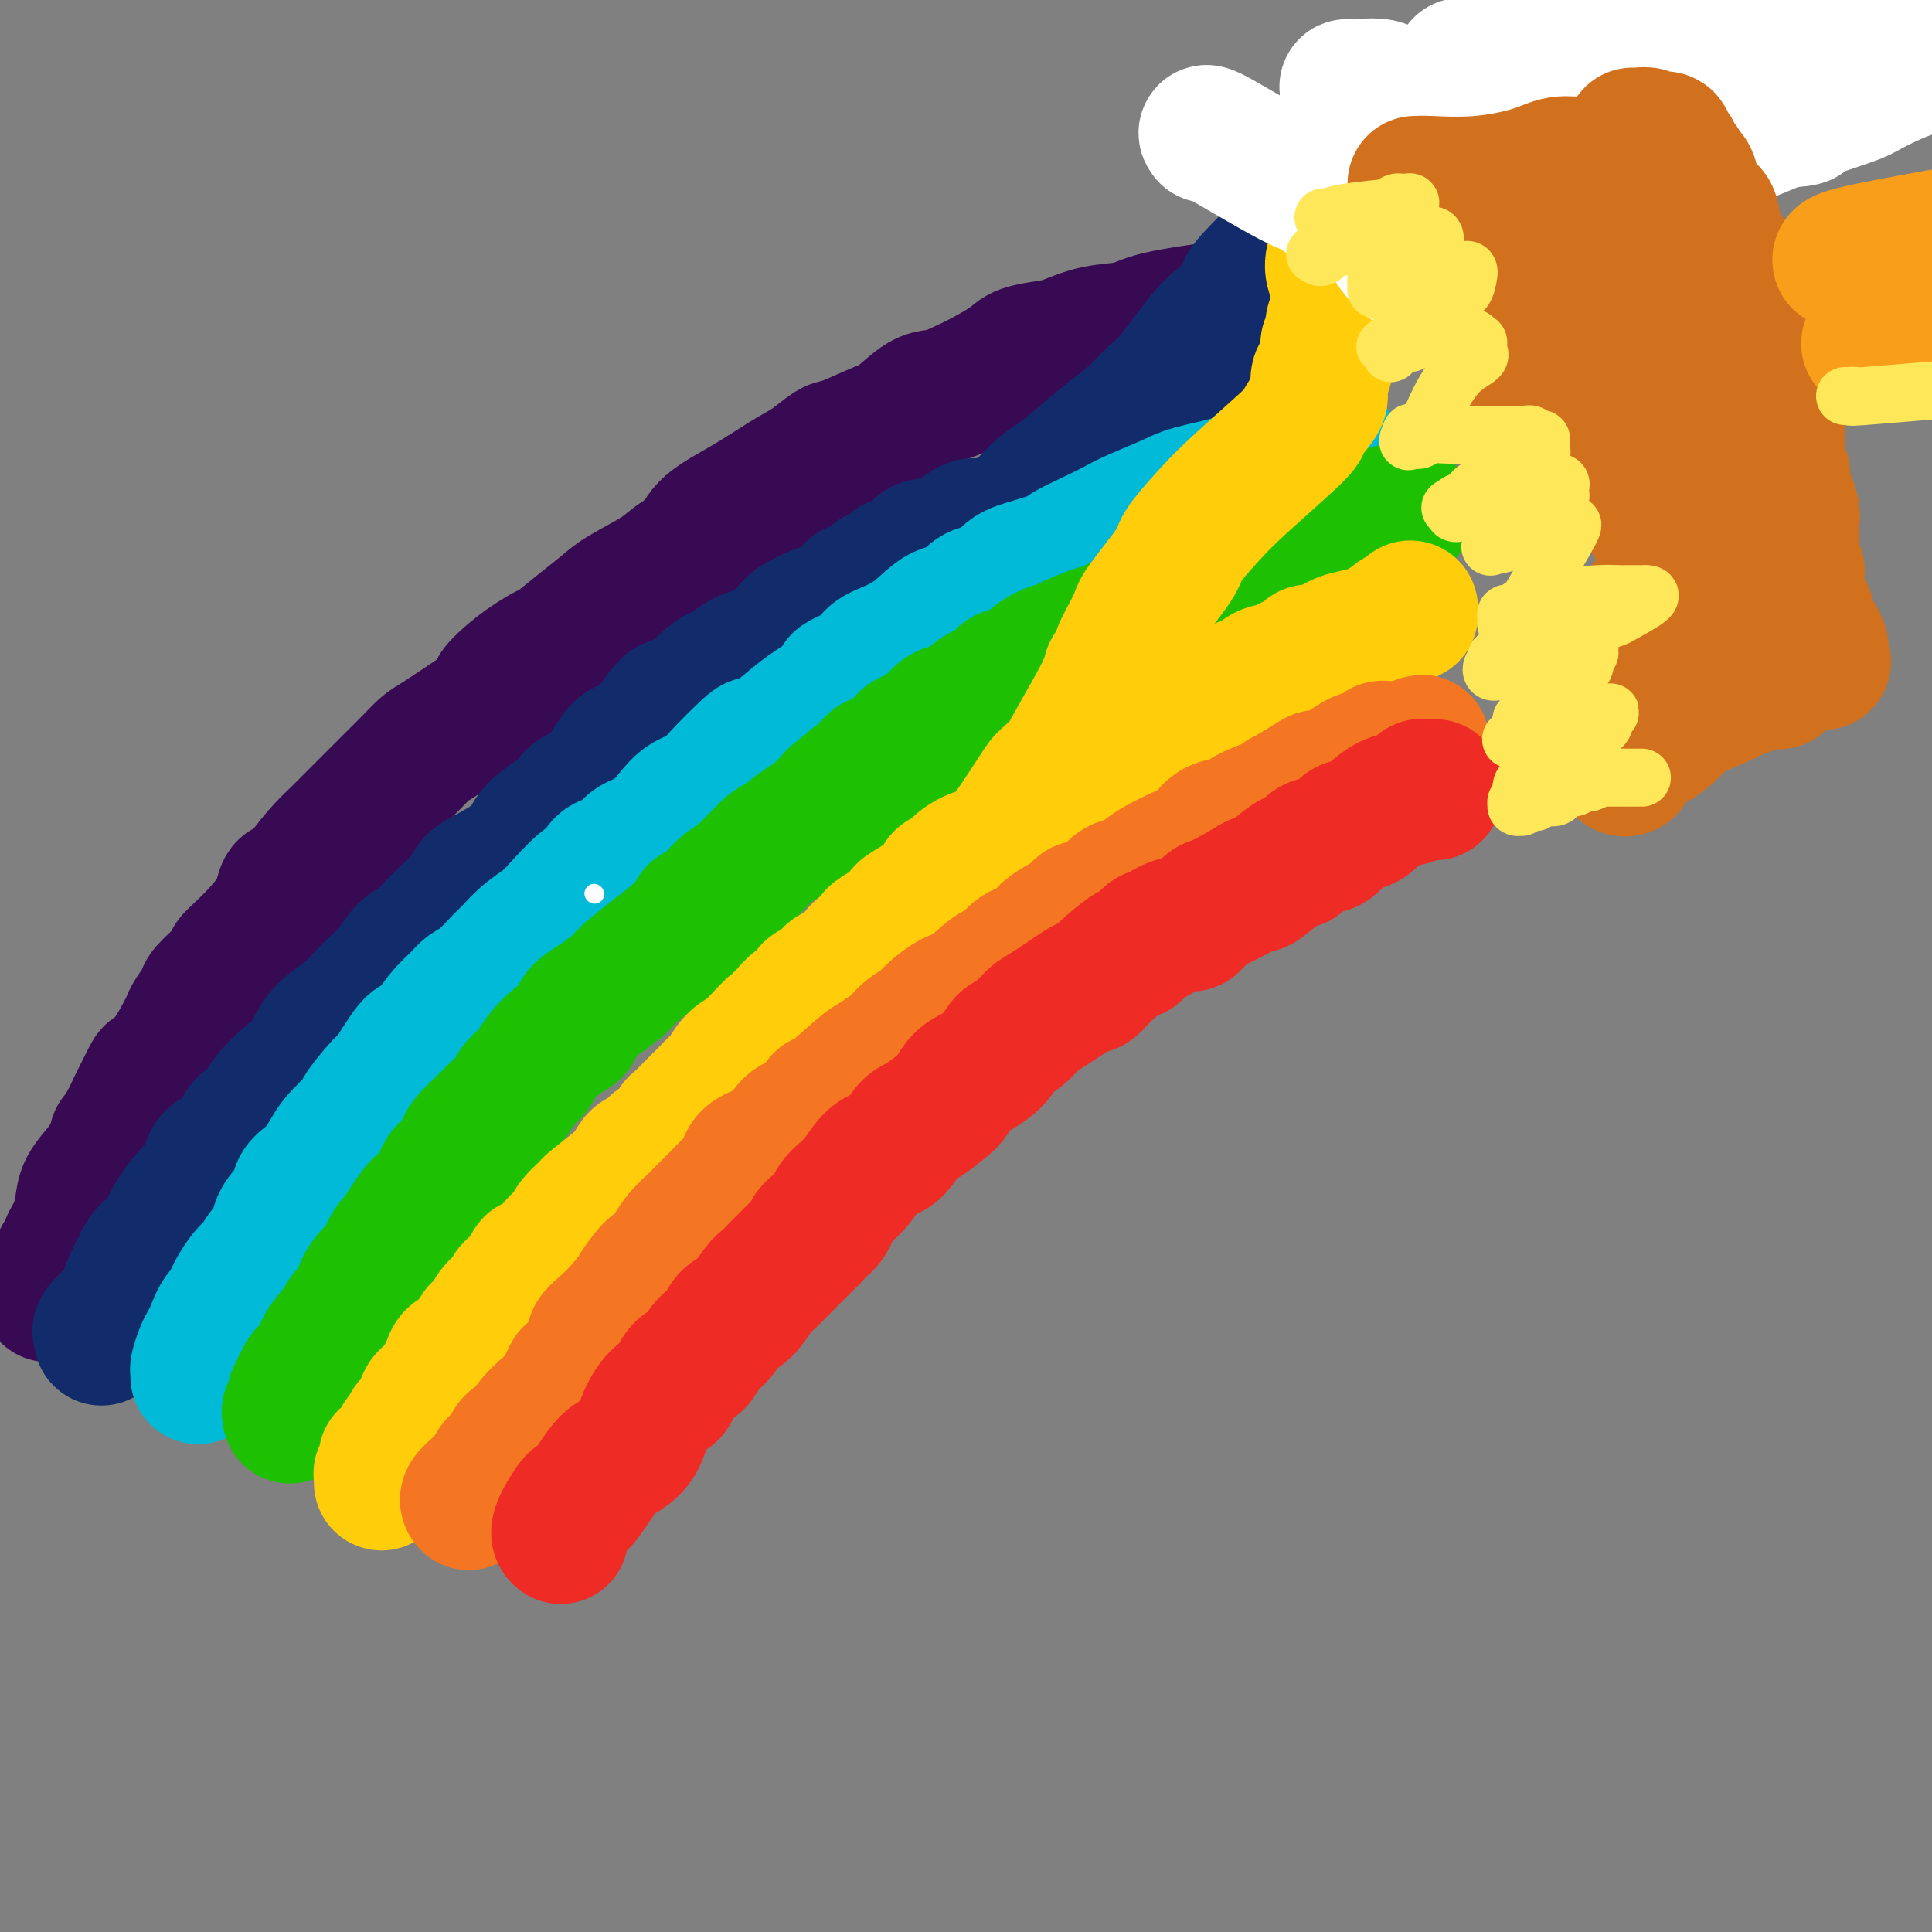 <svg viewBox='0 0 400 400' version='1.1' xmlns='http://www.w3.org/2000/svg' xmlns:xlink='http://www.w3.org/1999/xlink'><rect x="0" y="0" width="400" height="400" fill="#808080" stroke="none"/><g fill='none' stroke='rgb(55,10,83)' stroke-width='28' stroke-linecap='round' stroke-linejoin='round'><path d='M10,268c-0.121,-0.447 -0.243,-0.893 0,-1c0.243,-0.107 0.850,0.126 1,0c0.150,-0.126 -0.157,-0.610 0,-1c0.157,-0.390 0.777,-0.686 1,-1c0.223,-0.314 0.050,-0.648 0,-1c-0.050,-0.352 0.024,-0.723 0,-1c-0.024,-0.277 -0.146,-0.460 0,-1c0.146,-0.540 0.560,-1.436 1,-2c0.440,-0.564 0.905,-0.797 1,-1c0.095,-0.203 -0.181,-0.378 0,-1c0.181,-0.622 0.820,-1.691 1,-2c0.180,-0.309 -0.100,0.143 0,0c0.100,-0.143 0.579,-0.881 1,-2c0.421,-1.119 0.783,-2.620 1,-4c0.217,-1.380 0.289,-2.641 1,-4c0.711,-1.359 2.060,-2.817 3,-4c0.940,-1.183 1.470,-2.092 2,-3'/><path d='M23,239c2.147,-5.045 1.013,-3.156 1,-3c-0.013,0.156 1.094,-1.420 2,-3c0.906,-1.580 1.610,-3.162 2,-4c0.390,-0.838 0.465,-0.932 1,-2c0.535,-1.068 1.530,-3.112 2,-4c0.470,-0.888 0.415,-0.621 1,-1c0.585,-0.379 1.811,-1.404 3,-3c1.189,-1.596 2.343,-3.762 3,-5c0.657,-1.238 0.817,-1.546 1,-2c0.183,-0.454 0.387,-1.052 1,-2c0.613,-0.948 1.634,-2.246 2,-3c0.366,-0.754 0.077,-0.966 1,-2c0.923,-1.034 3.058,-2.891 4,-4c0.942,-1.109 0.690,-1.468 1,-2c0.310,-0.532 1.184,-1.235 3,-3c1.816,-1.765 4.576,-4.591 6,-7c1.424,-2.409 1.511,-4.402 2,-5c0.489,-0.598 1.381,0.198 2,0c0.619,-0.198 0.966,-1.389 2,-3c1.034,-1.611 2.754,-3.641 4,-5c1.246,-1.359 2.017,-2.048 3,-3c0.983,-0.952 2.177,-2.169 3,-3c0.823,-0.831 1.274,-1.277 2,-2c0.726,-0.723 1.726,-1.724 3,-3c1.274,-1.276 2.822,-2.828 4,-4c1.178,-1.172 1.986,-1.964 3,-3c1.014,-1.036 2.235,-2.317 3,-3c0.765,-0.683 1.076,-0.766 3,-2c1.924,-1.234 5.462,-3.617 9,-6'/><path d='M100,147c6.873,-6.451 3.555,-4.080 3,-4c-0.555,0.080 1.654,-2.131 4,-4c2.346,-1.869 4.830,-3.395 6,-4c1.170,-0.605 1.027,-0.290 2,-1c0.973,-0.710 3.063,-2.444 5,-4c1.937,-1.556 3.720,-2.933 5,-4c1.280,-1.067 2.057,-1.824 4,-3c1.943,-1.176 5.052,-2.771 7,-4c1.948,-1.229 2.737,-2.094 4,-3c1.263,-0.906 3.001,-1.855 4,-3c0.999,-1.145 1.258,-2.486 3,-4c1.742,-1.514 4.965,-3.202 8,-5c3.035,-1.798 5.880,-3.708 8,-5c2.120,-1.292 3.514,-1.968 5,-3c1.486,-1.032 3.066,-2.421 4,-3c0.934,-0.579 1.224,-0.350 3,-1c1.776,-0.650 5.038,-2.180 7,-3c1.962,-0.820 2.623,-0.928 4,-2c1.377,-1.072 3.468,-3.106 5,-4c1.532,-0.894 2.505,-0.649 4,-1c1.495,-0.351 3.513,-1.299 5,-2c1.487,-0.701 2.444,-1.157 4,-2c1.556,-0.843 3.712,-2.075 5,-3c1.288,-0.925 1.710,-1.542 3,-2c1.290,-0.458 3.450,-0.755 5,-1c1.550,-0.245 2.491,-0.436 4,-1c1.509,-0.564 3.587,-1.499 6,-2c2.413,-0.501 5.162,-0.567 7,-1c1.838,-0.433 2.764,-1.232 6,-2c3.236,-0.768 8.782,-1.505 12,-2c3.218,-0.495 4.109,-0.747 5,-1'/><path d='M257,63c7.628,-1.930 4.199,-1.756 4,-2c-0.199,-0.244 2.832,-0.908 5,-1c2.168,-0.092 3.475,0.387 5,0c1.525,-0.387 3.270,-1.642 5,-3c1.730,-1.358 3.447,-2.820 5,-4c1.553,-1.180 2.942,-2.077 4,-3c1.058,-0.923 1.784,-1.872 3,-3c1.216,-1.128 2.920,-2.436 5,-4c2.080,-1.564 4.534,-3.384 8,-5c3.466,-1.616 7.944,-3.029 12,-4c4.056,-0.971 7.689,-1.501 12,-3c4.311,-1.499 9.298,-3.967 13,-6c3.702,-2.033 6.117,-3.632 8,-5c1.883,-1.368 3.234,-2.504 5,-4c1.766,-1.496 3.949,-3.350 5,-4c1.051,-0.650 0.972,-0.094 2,-1c1.028,-0.906 3.163,-3.275 5,-5c1.837,-1.725 3.376,-2.808 4,-3c0.624,-0.192 0.332,0.505 1,0c0.668,-0.505 2.295,-2.213 3,-3c0.705,-0.787 0.487,-0.653 1,-1c0.513,-0.347 1.756,-1.173 3,-2'/></g>
<g fill='none' stroke='rgb(18,43,106)' stroke-width='28' stroke-linecap='round' stroke-linejoin='round'><path d='M21,277c0.085,-0.395 0.170,-0.791 0,-1c-0.170,-0.209 -0.593,-0.232 0,-1c0.593,-0.768 2.204,-2.281 3,-3c0.796,-0.719 0.777,-0.642 1,-1c0.223,-0.358 0.688,-1.150 1,-2c0.312,-0.850 0.470,-1.758 1,-3c0.530,-1.242 1.433,-2.818 2,-4c0.567,-1.182 0.798,-1.969 2,-3c1.202,-1.031 3.373,-2.304 4,-3c0.627,-0.696 -0.291,-0.813 0,-2c0.291,-1.187 1.790,-3.442 3,-5c1.210,-1.558 2.130,-2.417 3,-3c0.870,-0.583 1.689,-0.891 2,-2c0.311,-1.109 0.114,-3.021 1,-4c0.886,-0.979 2.855,-1.027 4,-2c1.145,-0.973 1.468,-2.872 2,-4c0.532,-1.128 1.275,-1.485 2,-2c0.725,-0.515 1.431,-1.190 2,-2c0.569,-0.810 0.999,-1.757 2,-3c1.001,-1.243 2.572,-2.784 4,-4c1.428,-1.216 2.714,-2.108 4,-3'/><path d='M64,220c3.270,-3.359 1.445,-1.757 1,-2c-0.445,-0.243 0.488,-2.332 2,-4c1.512,-1.668 3.601,-2.916 5,-4c1.399,-1.084 2.106,-2.004 3,-3c0.894,-0.996 1.973,-2.067 3,-3c1.027,-0.933 2.002,-1.729 3,-3c0.998,-1.271 2.018,-3.018 3,-4c0.982,-0.982 1.925,-1.197 3,-2c1.075,-0.803 2.281,-2.192 3,-3c0.719,-0.808 0.951,-1.034 2,-2c1.049,-0.966 2.914,-2.670 4,-4c1.086,-1.330 1.391,-2.284 2,-3c0.609,-0.716 1.521,-1.194 3,-2c1.479,-0.806 3.523,-1.940 5,-3c1.477,-1.060 2.386,-2.045 3,-3c0.614,-0.955 0.934,-1.878 2,-3c1.066,-1.122 2.879,-2.441 4,-3c1.121,-0.559 1.550,-0.358 2,-1c0.450,-0.642 0.921,-2.128 2,-3c1.079,-0.872 2.767,-1.131 4,-2c1.233,-0.869 2.011,-2.347 3,-4c0.989,-1.653 2.191,-3.480 3,-4c0.809,-0.520 1.227,0.269 2,0c0.773,-0.269 1.900,-1.594 3,-3c1.100,-1.406 2.173,-2.892 3,-4c0.827,-1.108 1.410,-1.837 2,-2c0.590,-0.163 1.189,0.241 3,-1c1.811,-1.241 4.836,-4.126 6,-5c1.164,-0.874 0.467,0.265 1,0c0.533,-0.265 2.295,-1.933 4,-3c1.705,-1.067 3.352,-1.534 5,-2'/><path d='M158,135c2.941,-1.483 0.793,0.308 1,0c0.207,-0.308 2.769,-2.715 4,-4c1.231,-1.285 1.131,-1.449 2,-2c0.869,-0.551 2.708,-1.491 4,-2c1.292,-0.509 2.038,-0.588 3,-1c0.962,-0.412 2.139,-1.157 3,-2c0.861,-0.843 1.406,-1.784 2,-2c0.594,-0.216 1.239,0.293 2,0c0.761,-0.293 1.639,-1.387 2,-2c0.361,-0.613 0.204,-0.745 1,-1c0.796,-0.255 2.544,-0.633 3,-1c0.456,-0.367 -0.380,-0.724 0,-1c0.380,-0.276 1.976,-0.469 3,-1c1.024,-0.531 1.477,-1.398 2,-2c0.523,-0.602 1.117,-0.940 2,-1c0.883,-0.060 2.055,0.156 3,0c0.945,-0.156 1.663,-0.686 2,-1c0.337,-0.314 0.295,-0.414 1,-1c0.705,-0.586 2.159,-1.658 3,-2c0.841,-0.342 1.070,0.047 2,0c0.930,-0.047 2.561,-0.531 4,-1c1.439,-0.469 2.688,-0.922 4,-2c1.312,-1.078 2.689,-2.780 4,-4c1.311,-1.220 2.556,-1.958 4,-3c1.444,-1.042 3.086,-2.387 5,-4c1.914,-1.613 4.101,-3.492 6,-5c1.899,-1.508 3.512,-2.644 5,-4c1.488,-1.356 2.853,-2.930 4,-4c1.147,-1.070 2.078,-1.634 4,-4c1.922,-2.366 4.835,-6.533 7,-9c2.165,-2.467 3.583,-3.233 5,-4'/><path d='M255,65c7.373,-7.301 3.805,-5.052 3,-5c-0.805,0.052 1.154,-2.093 3,-4c1.846,-1.907 3.578,-3.577 5,-5c1.422,-1.423 2.534,-2.601 4,-4c1.466,-1.399 3.285,-3.021 4,-4c0.715,-0.979 0.325,-1.315 1,-2c0.675,-0.685 2.415,-1.719 4,-3c1.585,-1.281 3.015,-2.808 4,-4c0.985,-1.192 1.526,-2.048 2,-3c0.474,-0.952 0.879,-2.000 3,-3c2.121,-1.000 5.956,-1.953 9,-3c3.044,-1.047 5.298,-2.190 9,-4c3.702,-1.810 8.854,-4.288 13,-6c4.146,-1.712 7.288,-2.660 9,-3c1.712,-0.340 1.995,-0.073 3,-1c1.005,-0.927 2.733,-3.050 4,-4c1.267,-0.950 2.071,-0.729 4,-2c1.929,-1.271 4.981,-4.035 6,-5c1.019,-0.965 0.005,-0.133 0,0c-0.005,0.133 0.997,-0.434 2,-1'/></g>
<g fill='none' stroke='rgb(0,186,216)' stroke-width='28' stroke-linecap='round' stroke-linejoin='round'><path d='M41,285c0.024,-0.386 0.047,-0.773 0,-1c-0.047,-0.227 -0.165,-0.296 0,-1c0.165,-0.704 0.613,-2.044 1,-3c0.387,-0.956 0.714,-1.527 1,-2c0.286,-0.473 0.531,-0.848 1,-2c0.469,-1.152 1.161,-3.080 2,-4c0.839,-0.920 1.824,-0.831 2,-1c0.176,-0.169 -0.457,-0.596 0,-2c0.457,-1.404 2.004,-3.785 3,-5c0.996,-1.215 1.440,-1.262 2,-2c0.560,-0.738 1.234,-2.165 2,-3c0.766,-0.835 1.623,-1.077 2,-2c0.377,-0.923 0.275,-2.525 1,-4c0.725,-1.475 2.278,-2.821 3,-4c0.722,-1.179 0.615,-2.191 1,-3c0.385,-0.809 1.263,-1.416 2,-2c0.737,-0.584 1.331,-1.146 2,-2c0.669,-0.854 1.411,-1.999 2,-3c0.589,-1.001 1.025,-1.857 2,-3c0.975,-1.143 2.487,-2.571 4,-4'/><path d='M74,232c1.857,-2.323 0.500,-1.129 1,-2c0.500,-0.871 2.857,-3.807 4,-5c1.143,-1.193 1.071,-0.644 2,-2c0.929,-1.356 2.857,-4.618 4,-6c1.143,-1.382 1.499,-0.885 2,-1c0.501,-0.115 1.147,-0.844 2,-2c0.853,-1.156 1.913,-2.740 3,-4c1.087,-1.260 2.202,-2.195 3,-3c0.798,-0.805 1.279,-1.478 2,-2c0.721,-0.522 1.681,-0.892 3,-2c1.319,-1.108 2.997,-2.955 4,-4c1.003,-1.045 1.329,-1.290 2,-2c0.671,-0.710 1.685,-1.886 3,-3c1.315,-1.114 2.932,-2.166 4,-3c1.068,-0.834 1.588,-1.450 3,-3c1.412,-1.550 3.717,-4.033 5,-5c1.283,-0.967 1.542,-0.417 2,-1c0.458,-0.583 1.113,-2.298 2,-3c0.887,-0.702 2.007,-0.390 3,-1c0.993,-0.610 1.859,-2.141 3,-3c1.141,-0.859 2.556,-1.045 4,-2c1.444,-0.955 2.916,-2.681 4,-4c1.084,-1.319 1.780,-2.233 3,-3c1.220,-0.767 2.965,-1.387 4,-2c1.035,-0.613 1.359,-1.220 3,-3c1.641,-1.780 4.597,-4.734 6,-6c1.403,-1.266 1.252,-0.845 2,-1c0.748,-0.155 2.394,-0.888 4,-2c1.606,-1.112 3.173,-2.603 5,-4c1.827,-1.397 3.913,-2.698 6,-4'/><path d='M172,144c7.517,-6.015 2.810,-3.552 2,-3c-0.810,0.552 2.278,-0.805 4,-2c1.722,-1.195 2.078,-2.226 3,-3c0.922,-0.774 2.409,-1.290 4,-2c1.591,-0.710 3.287,-1.613 5,-3c1.713,-1.387 3.444,-3.257 5,-4c1.556,-0.743 2.937,-0.359 4,-1c1.063,-0.641 1.807,-2.309 3,-3c1.193,-0.691 2.836,-0.407 4,-1c1.164,-0.593 1.848,-2.063 3,-3c1.152,-0.937 2.773,-1.339 5,-2c2.227,-0.661 5.061,-1.579 6,-2c0.939,-0.421 -0.016,-0.343 1,-1c1.016,-0.657 4.003,-2.049 6,-3c1.997,-0.951 3.003,-1.462 4,-2c0.997,-0.538 1.984,-1.102 4,-2c2.016,-0.898 5.061,-2.128 7,-3c1.939,-0.872 2.773,-1.385 5,-2c2.227,-0.615 5.849,-1.330 8,-2c2.151,-0.670 2.833,-1.293 4,-2c1.167,-0.707 2.820,-1.496 4,-2c1.180,-0.504 1.888,-0.724 3,-1c1.112,-0.276 2.628,-0.610 4,-1c1.372,-0.390 2.601,-0.837 3,-1c0.399,-0.163 -0.033,-0.044 0,0c0.033,0.044 0.531,0.012 1,0c0.469,-0.012 0.909,-0.003 1,0c0.091,0.003 -0.168,0.001 0,0c0.168,-0.001 0.762,-0.000 1,0c0.238,0.000 0.119,0.000 0,0'/></g>
<g fill='none' stroke='rgb(30,193,1)' stroke-width='28' stroke-linecap='round' stroke-linejoin='round'><path d='M60,293c0.030,0.128 0.060,0.256 0,0c-0.060,-0.256 -0.209,-0.897 0,-1c0.209,-0.103 0.777,0.334 1,0c0.223,-0.334 0.100,-1.437 0,-2c-0.100,-0.563 -0.177,-0.587 0,-1c0.177,-0.413 0.609,-1.215 1,-2c0.391,-0.785 0.742,-1.554 1,-2c0.258,-0.446 0.425,-0.571 1,-1c0.575,-0.429 1.558,-1.164 2,-2c0.442,-0.836 0.341,-1.774 1,-3c0.659,-1.226 2.077,-2.741 3,-4c0.923,-1.259 1.349,-2.260 2,-3c0.651,-0.740 1.525,-1.217 2,-2c0.475,-0.783 0.551,-1.872 1,-3c0.449,-1.128 1.272,-2.294 2,-3c0.728,-0.706 1.360,-0.952 2,-2c0.640,-1.048 1.288,-2.897 2,-4c0.712,-1.103 1.489,-1.458 2,-2c0.511,-0.542 0.755,-1.271 1,-2'/><path d='M84,254c4.236,-6.530 2.827,-3.353 3,-3c0.173,0.353 1.927,-2.116 3,-4c1.073,-1.884 1.464,-3.184 2,-4c0.536,-0.816 1.216,-1.148 2,-2c0.784,-0.852 1.671,-2.224 2,-3c0.329,-0.776 0.099,-0.955 1,-2c0.901,-1.045 2.931,-2.955 4,-4c1.069,-1.045 1.177,-1.226 2,-2c0.823,-0.774 2.362,-2.140 3,-3c0.638,-0.860 0.374,-1.212 1,-2c0.626,-0.788 2.140,-2.010 3,-3c0.860,-0.990 1.065,-1.748 2,-3c0.935,-1.252 2.601,-2.997 4,-4c1.399,-1.003 2.532,-1.263 3,-2c0.468,-0.737 0.271,-1.952 1,-3c0.729,-1.048 2.384,-1.929 4,-3c1.616,-1.071 3.194,-2.331 4,-3c0.806,-0.669 0.839,-0.745 1,-1c0.161,-0.255 0.448,-0.689 2,-2c1.552,-1.311 4.367,-3.500 5,-4c0.633,-0.500 -0.918,0.690 0,0c0.918,-0.690 4.305,-3.260 6,-5c1.695,-1.740 1.697,-2.652 2,-3c0.303,-0.348 0.908,-0.133 2,-1c1.092,-0.867 2.670,-2.817 4,-4c1.330,-1.183 2.414,-1.600 4,-3c1.586,-1.400 3.676,-3.784 5,-5c1.324,-1.216 1.881,-1.264 3,-2c1.119,-0.736 2.801,-2.160 4,-3c1.199,-0.840 1.914,-1.097 3,-2c1.086,-0.903 2.543,-2.451 4,-4'/><path d='M173,165c8.638,-7.260 3.731,-2.909 3,-2c-0.731,0.909 2.712,-1.623 4,-3c1.288,-1.377 0.421,-1.599 1,-2c0.579,-0.401 2.605,-0.982 4,-2c1.395,-1.018 2.159,-2.475 3,-3c0.841,-0.525 1.761,-0.120 3,-1c1.239,-0.880 2.799,-3.047 4,-4c1.201,-0.953 2.045,-0.693 3,-1c0.955,-0.307 2.021,-1.181 3,-2c0.979,-0.819 1.872,-1.584 3,-2c1.128,-0.416 2.493,-0.482 3,-1c0.507,-0.518 0.157,-1.487 1,-2c0.843,-0.513 2.880,-0.570 4,-1c1.120,-0.430 1.323,-1.233 2,-2c0.677,-0.767 1.826,-1.497 3,-2c1.174,-0.503 2.371,-0.778 3,-1c0.629,-0.222 0.689,-0.391 2,-1c1.311,-0.609 3.874,-1.659 5,-2c1.126,-0.341 0.815,0.027 1,0c0.185,-0.027 0.865,-0.451 2,-1c1.135,-0.549 2.724,-1.224 4,-2c1.276,-0.776 2.237,-1.652 3,-2c0.763,-0.348 1.326,-0.168 2,0c0.674,0.168 1.457,0.326 2,0c0.543,-0.326 0.844,-1.134 2,-2c1.156,-0.866 3.166,-1.790 4,-2c0.834,-0.210 0.492,0.294 1,0c0.508,-0.294 1.868,-1.387 3,-2c1.132,-0.613 2.038,-0.747 3,-1c0.962,-0.253 1.981,-0.627 3,-1'/><path d='M257,118c6.724,-3.055 3.534,-2.192 3,-2c-0.534,0.192 1.590,-0.285 3,-1c1.410,-0.715 2.107,-1.666 3,-2c0.893,-0.334 1.981,-0.052 3,0c1.019,0.052 1.970,-0.128 3,-1c1.030,-0.872 2.138,-2.436 3,-3c0.862,-0.564 1.478,-0.127 2,0c0.522,0.127 0.951,-0.057 2,0c1.049,0.057 2.719,0.355 4,0c1.281,-0.355 2.172,-1.363 3,-2c0.828,-0.637 1.593,-0.903 2,-1c0.407,-0.097 0.456,-0.026 1,0c0.544,0.026 1.584,0.007 2,0c0.416,-0.007 0.208,-0.004 0,0'/></g>
<g fill='none' stroke='rgb(255,205,10)' stroke-width='28' stroke-linecap='round' stroke-linejoin='round'><path d='M79,307c-0.008,-0.295 -0.016,-0.590 0,-1c0.016,-0.410 0.056,-0.934 0,-1c-0.056,-0.066 -0.210,0.325 0,0c0.210,-0.325 0.782,-1.365 1,-2c0.218,-0.635 0.082,-0.863 0,-1c-0.082,-0.137 -0.110,-0.182 0,0c0.110,0.182 0.357,0.593 1,0c0.643,-0.593 1.682,-2.188 2,-3c0.318,-0.812 -0.084,-0.840 0,-1c0.084,-0.160 0.655,-0.450 1,-1c0.345,-0.550 0.463,-1.358 1,-2c0.537,-0.642 1.492,-1.116 2,-2c0.508,-0.884 0.569,-2.177 1,-3c0.431,-0.823 1.232,-1.176 2,-2c0.768,-0.824 1.501,-2.119 2,-3c0.499,-0.881 0.763,-1.350 1,-2c0.237,-0.650 0.449,-1.483 1,-2c0.551,-0.517 1.443,-0.719 2,-1c0.557,-0.281 0.778,-0.640 1,-1'/><path d='M97,279c3.126,-4.914 1.943,-3.200 2,-3c0.057,0.200 1.356,-1.114 2,-2c0.644,-0.886 0.633,-1.343 1,-2c0.367,-0.657 1.113,-1.514 2,-2c0.887,-0.486 1.917,-0.600 2,-1c0.083,-0.400 -0.780,-1.085 0,-2c0.780,-0.915 3.202,-2.062 4,-3c0.798,-0.938 -0.027,-1.669 0,-2c0.027,-0.331 0.908,-0.261 2,-1c1.092,-0.739 2.395,-2.286 3,-3c0.605,-0.714 0.511,-0.593 1,-1c0.489,-0.407 1.562,-1.340 2,-2c0.438,-0.660 0.242,-1.048 1,-2c0.758,-0.952 2.472,-2.470 3,-3c0.528,-0.530 -0.130,-0.072 1,-1c1.130,-0.928 4.046,-3.242 5,-4c0.954,-0.758 -0.055,0.040 0,0c0.055,-0.040 1.174,-0.916 2,-2c0.826,-1.084 1.360,-2.375 2,-3c0.640,-0.625 1.387,-0.584 2,-1c0.613,-0.416 1.093,-1.289 2,-2c0.907,-0.711 2.240,-1.259 3,-2c0.760,-0.741 0.946,-1.674 1,-2c0.054,-0.326 -0.025,-0.046 1,-1c1.025,-0.954 3.156,-3.141 4,-4c0.844,-0.859 0.403,-0.390 1,-1c0.597,-0.610 2.232,-2.297 3,-3c0.768,-0.703 0.668,-0.420 1,-1c0.332,-0.580 1.095,-2.023 2,-3c0.905,-0.977 1.953,-1.489 3,-2'/><path d='M155,218c9.063,-9.528 2.721,-2.847 1,-1c-1.721,1.847 1.178,-1.139 3,-3c1.822,-1.861 2.566,-2.597 3,-3c0.434,-0.403 0.558,-0.474 1,-1c0.442,-0.526 1.203,-1.507 2,-2c0.797,-0.493 1.630,-0.498 2,-1c0.370,-0.502 0.278,-1.499 1,-2c0.722,-0.501 2.257,-0.504 3,-1c0.743,-0.496 0.694,-1.485 1,-2c0.306,-0.515 0.966,-0.557 2,-1c1.034,-0.443 2.443,-1.287 3,-2c0.557,-0.713 0.262,-1.294 1,-2c0.738,-0.706 2.507,-1.536 3,-2c0.493,-0.464 -0.291,-0.560 0,-1c0.291,-0.440 1.658,-1.224 3,-2c1.342,-0.776 2.659,-1.546 3,-2c0.341,-0.454 -0.295,-0.593 0,-1c0.295,-0.407 1.519,-1.081 3,-2c1.481,-0.919 3.219,-2.082 4,-3c0.781,-0.918 0.606,-1.589 1,-2c0.394,-0.411 1.356,-0.562 2,-1c0.644,-0.438 0.971,-1.164 2,-2c1.029,-0.836 2.760,-1.781 4,-2c1.240,-0.219 1.988,0.287 4,-2c2.012,-2.287 5.288,-7.366 7,-10c1.712,-2.634 1.859,-2.823 2,-3c0.141,-0.177 0.275,-0.343 1,-1c0.725,-0.657 2.040,-1.805 3,-3c0.960,-1.195 1.566,-2.437 3,-5c1.434,-2.563 3.695,-6.447 5,-9c1.305,-2.553 1.652,-3.777 2,-5'/><path d='M230,139c3.837,-6.144 1.928,-3.505 2,-4c0.072,-0.495 2.125,-4.122 3,-6c0.875,-1.878 0.572,-2.005 2,-4c1.428,-1.995 4.587,-5.859 6,-8c1.413,-2.141 1.079,-2.560 2,-4c0.921,-1.440 3.095,-3.902 5,-6c1.905,-2.098 3.540,-3.831 7,-7c3.460,-3.169 8.744,-7.775 11,-10c2.256,-2.225 1.483,-2.071 2,-3c0.517,-0.929 2.325,-2.942 3,-4c0.675,-1.058 0.218,-1.161 0,-2c-0.218,-0.839 -0.198,-2.413 0,-3c0.198,-0.587 0.574,-0.187 1,-1c0.426,-0.813 0.903,-2.837 1,-4c0.097,-1.163 -0.184,-1.464 0,-2c0.184,-0.536 0.834,-1.309 1,-2c0.166,-0.691 -0.152,-1.302 0,-2c0.152,-0.698 0.774,-1.484 1,-2c0.226,-0.516 0.057,-0.760 0,-1c-0.057,-0.240 -0.001,-0.474 0,-1c0.001,-0.526 -0.052,-1.343 0,-2c0.052,-0.657 0.210,-1.156 0,-2c-0.210,-0.844 -0.787,-2.035 -1,-3c-0.213,-0.965 -0.061,-1.704 0,-2c0.061,-0.296 0.030,-0.148 0,0'/><path d='M222,169c0.027,-0.406 0.053,-0.812 0,-1c-0.053,-0.188 -0.187,-0.159 0,0c0.187,0.159 0.693,0.447 1,0c0.307,-0.447 0.414,-1.629 1,-2c0.586,-0.371 1.650,0.068 2,0c0.350,-0.068 -0.014,-0.645 0,-1c0.014,-0.355 0.405,-0.489 1,-1c0.595,-0.511 1.393,-1.398 2,-2c0.607,-0.602 1.022,-0.919 1,-1c-0.022,-0.081 -0.482,0.075 0,0c0.482,-0.075 1.907,-0.381 3,-1c1.093,-0.619 1.854,-1.551 2,-2c0.146,-0.449 -0.322,-0.416 0,-1c0.322,-0.584 1.435,-1.784 2,-2c0.565,-0.216 0.582,0.553 1,0c0.418,-0.553 1.239,-2.428 2,-3c0.761,-0.572 1.464,0.159 2,0c0.536,-0.159 0.907,-1.208 2,-2c1.093,-0.792 2.910,-1.329 4,-2c1.090,-0.671 1.454,-1.478 2,-2c0.546,-0.522 1.273,-0.761 2,-1'/><path d='M252,145c5.512,-3.810 4.293,-1.337 4,-1c-0.293,0.337 0.340,-1.464 1,-2c0.660,-0.536 1.346,0.193 2,0c0.654,-0.193 1.277,-1.309 2,-2c0.723,-0.691 1.545,-0.958 2,-1c0.455,-0.042 0.541,0.142 1,0c0.459,-0.142 1.290,-0.611 2,-1c0.710,-0.389 1.300,-0.700 2,-1c0.700,-0.300 1.512,-0.591 2,-1c0.488,-0.409 0.652,-0.936 1,-1c0.348,-0.064 0.880,0.334 2,0c1.120,-0.334 2.828,-1.400 4,-2c1.172,-0.600 1.807,-0.734 3,-1c1.193,-0.266 2.945,-0.662 4,-1c1.055,-0.338 1.414,-0.616 2,-1c0.586,-0.384 1.401,-0.874 2,-1c0.599,-0.126 0.984,0.111 1,0c0.016,-0.111 -0.335,-0.569 0,-1c0.335,-0.431 1.358,-0.833 2,-1c0.642,-0.167 0.904,-0.097 1,0c0.096,0.097 0.026,0.222 0,0c-0.026,-0.222 -0.007,-0.791 0,-1c0.007,-0.209 0.002,-0.060 0,0c-0.002,0.060 -0.001,0.030 0,0'/></g>
<g fill='none' stroke='rgb(244,118,35)' stroke-width='28' stroke-linecap='round' stroke-linejoin='round'><path d='M97,311c0.054,0.059 0.108,0.118 0,0c-0.108,-0.118 -0.379,-0.412 0,-1c0.379,-0.588 1.409,-1.470 2,-2c0.591,-0.530 0.745,-0.708 1,-1c0.255,-0.292 0.612,-0.697 1,-1c0.388,-0.303 0.809,-0.504 1,-1c0.191,-0.496 0.153,-1.285 1,-2c0.847,-0.715 2.580,-1.354 3,-2c0.420,-0.646 -0.474,-1.297 0,-2c0.474,-0.703 2.317,-1.458 3,-2c0.683,-0.542 0.207,-0.873 1,-2c0.793,-1.127 2.855,-3.052 4,-4c1.145,-0.948 1.372,-0.921 2,-2c0.628,-1.079 1.655,-3.265 2,-4c0.345,-0.735 0.007,-0.020 1,-1c0.993,-0.980 3.318,-3.654 4,-5c0.682,-1.346 -0.278,-1.362 0,-2c0.278,-0.638 1.794,-1.896 3,-3c1.206,-1.104 2.103,-2.052 3,-3'/><path d='M129,271c5.473,-6.857 3.156,-4.000 3,-4c-0.156,-0.000 1.849,-2.857 3,-4c1.151,-1.143 1.448,-0.570 2,-1c0.552,-0.430 1.358,-1.861 2,-3c0.642,-1.139 1.120,-1.986 2,-3c0.880,-1.014 2.163,-2.196 3,-3c0.837,-0.804 1.230,-1.230 2,-2c0.770,-0.770 1.917,-1.883 3,-3c1.083,-1.117 2.100,-2.237 3,-3c0.900,-0.763 1.681,-1.167 2,-2c0.319,-0.833 0.176,-2.094 1,-3c0.824,-0.906 2.617,-1.456 4,-2c1.383,-0.544 2.358,-1.082 3,-2c0.642,-0.918 0.953,-2.215 2,-3c1.047,-0.785 2.830,-1.057 4,-2c1.170,-0.943 1.726,-2.556 2,-3c0.274,-0.444 0.264,0.283 2,-1c1.736,-1.283 5.216,-4.574 7,-6c1.784,-1.426 1.872,-0.987 2,-1c0.128,-0.013 0.298,-0.477 1,-1c0.702,-0.523 1.938,-1.103 3,-2c1.062,-0.897 1.952,-2.110 3,-3c1.048,-0.890 2.256,-1.455 3,-2c0.744,-0.545 1.025,-1.068 2,-2c0.975,-0.932 2.644,-2.273 4,-3c1.356,-0.727 2.399,-0.838 4,-2c1.601,-1.162 3.759,-3.373 5,-4c1.241,-0.627 1.565,0.331 2,0c0.435,-0.331 0.981,-1.952 2,-3c1.019,-1.048 2.509,-1.524 4,-2'/><path d='M214,196c9.604,-7.418 4.113,-3.964 3,-3c-1.113,0.964 2.152,-0.563 4,-2c1.848,-1.437 2.280,-2.783 3,-3c0.720,-0.217 1.728,0.696 3,0c1.272,-0.696 2.807,-3.001 4,-4c1.193,-0.999 2.042,-0.690 3,-1c0.958,-0.310 2.024,-1.237 3,-2c0.976,-0.763 1.862,-1.361 3,-2c1.138,-0.639 2.527,-1.319 4,-2c1.473,-0.681 3.029,-1.364 4,-2c0.971,-0.636 1.357,-1.224 2,-2c0.643,-0.776 1.543,-1.739 3,-2c1.457,-0.261 3.472,0.182 4,0c0.528,-0.182 -0.430,-0.987 1,-2c1.430,-1.013 5.248,-2.234 7,-3c1.752,-0.766 1.439,-1.078 1,-1c-0.439,0.078 -1.004,0.547 0,0c1.004,-0.547 3.578,-2.108 5,-3c1.422,-0.892 1.692,-1.115 2,-1c0.308,0.115 0.655,0.567 2,0c1.345,-0.567 3.688,-2.155 5,-3c1.312,-0.845 1.594,-0.948 2,-1c0.406,-0.052 0.935,-0.052 1,0c0.065,0.052 -0.333,0.158 0,0c0.333,-0.158 1.399,-0.578 2,-1c0.601,-0.422 0.738,-0.845 1,-1c0.262,-0.155 0.647,-0.042 1,0c0.353,0.042 0.672,0.011 1,0c0.328,-0.011 0.665,-0.003 1,0c0.335,0.003 0.667,0.001 1,0c0.333,-0.001 0.666,-0.000 1,0'/><path d='M291,155c6.133,-2.489 2.467,-0.711 1,0c-1.467,0.711 -0.733,0.356 0,0'/></g>
<g fill='none' stroke='rgb(238,43,36)' stroke-width='28' stroke-linecap='round' stroke-linejoin='round'><path d='M116,318c0.088,0.068 0.176,0.136 0,0c-0.176,-0.136 -0.616,-0.477 0,-2c0.616,-1.523 2.289,-4.228 3,-5c0.711,-0.772 0.459,0.388 1,0c0.541,-0.388 1.873,-2.325 3,-4c1.127,-1.675 2.049,-3.087 3,-4c0.951,-0.913 1.932,-1.327 3,-2c1.068,-0.673 2.224,-1.606 3,-3c0.776,-1.394 1.170,-3.251 2,-5c0.830,-1.749 2.094,-3.392 3,-4c0.906,-0.608 1.454,-0.182 2,-1c0.546,-0.818 1.090,-2.881 2,-4c0.910,-1.119 2.186,-1.295 3,-2c0.814,-0.705 1.166,-1.940 2,-3c0.834,-1.060 2.148,-1.946 3,-3c0.852,-1.054 1.240,-2.275 2,-3c0.760,-0.725 1.891,-0.954 3,-2c1.109,-1.046 2.194,-2.909 3,-4c0.806,-1.091 1.332,-1.409 2,-2c0.668,-0.591 1.476,-1.455 3,-3c1.524,-1.545 3.762,-3.773 6,-6'/><path d='M168,256c4.014,-4.490 0.547,-1.715 0,-1c-0.547,0.715 1.824,-0.632 3,-2c1.176,-1.368 1.158,-2.759 2,-4c0.842,-1.241 2.545,-2.334 4,-4c1.455,-1.666 2.662,-3.907 4,-5c1.338,-1.093 2.806,-1.040 4,-2c1.194,-0.960 2.115,-2.932 3,-4c0.885,-1.068 1.733,-1.230 3,-2c1.267,-0.770 2.952,-2.148 4,-3c1.048,-0.852 1.459,-1.177 2,-2c0.541,-0.823 1.211,-2.145 2,-3c0.789,-0.855 1.696,-1.245 3,-2c1.304,-0.755 3.007,-1.877 4,-3c0.993,-1.123 1.278,-2.248 2,-3c0.722,-0.752 1.881,-1.130 3,-2c1.119,-0.870 2.197,-2.231 3,-3c0.803,-0.769 1.332,-0.945 3,-2c1.668,-1.055 4.476,-2.988 6,-4c1.524,-1.012 1.764,-1.101 2,-1c0.236,0.101 0.466,0.394 1,0c0.534,-0.394 1.371,-1.473 3,-3c1.629,-1.527 4.052,-3.501 5,-4c0.948,-0.499 0.423,0.478 1,0c0.577,-0.478 2.257,-2.413 3,-3c0.743,-0.587 0.549,0.172 1,0c0.451,-0.172 1.547,-1.274 3,-2c1.453,-0.726 3.262,-1.076 4,-1c0.738,0.076 0.404,0.577 1,0c0.596,-0.577 2.122,-2.232 3,-3c0.878,-0.768 1.108,-0.648 2,-1c0.892,-0.352 2.446,-1.176 4,-2'/><path d='M256,185c6.826,-4.172 2.890,-1.602 2,-1c-0.890,0.602 1.265,-0.764 2,-1c0.735,-0.236 0.048,0.657 1,0c0.952,-0.657 3.542,-2.863 5,-4c1.458,-1.137 1.784,-1.205 2,-1c0.216,0.205 0.322,0.682 1,0c0.678,-0.682 1.929,-2.525 3,-3c1.071,-0.475 1.962,0.417 3,0c1.038,-0.417 2.222,-2.144 3,-3c0.778,-0.856 1.151,-0.843 2,-1c0.849,-0.157 2.173,-0.486 3,-1c0.827,-0.514 1.156,-1.213 2,-2c0.844,-0.787 2.202,-1.661 3,-2c0.798,-0.339 1.035,-0.141 1,0c-0.035,0.141 -0.342,0.226 0,0c0.342,-0.226 1.334,-0.765 2,-1c0.666,-0.235 1.006,-0.168 1,0c-0.006,0.168 -0.356,0.437 0,0c0.356,-0.437 1.420,-1.581 2,-2c0.580,-0.419 0.677,-0.113 1,0c0.323,0.113 0.871,0.034 1,0c0.129,-0.034 -0.162,-0.023 0,0c0.162,0.023 0.775,0.059 1,0c0.225,-0.059 0.060,-0.212 0,0c-0.060,0.212 -0.016,0.788 0,1c0.016,0.212 0.005,0.061 0,0c-0.005,-0.061 -0.002,-0.030 0,0'/></g>
<g fill='none' stroke='rgb(255,255,255)' stroke-width='28' stroke-linecap='round' stroke-linejoin='round'><path d='M250,28c-0.440,-0.593 -0.880,-1.186 3,1c3.880,2.186 12.079,7.151 16,9c3.921,1.849 3.564,0.583 4,1c0.436,0.417 1.664,2.518 4,4c2.336,1.482 5.781,2.345 8,4c2.219,1.655 3.211,4.101 5,6c1.789,1.899 4.375,3.251 7,5c2.625,1.749 5.289,3.893 8,6c2.711,2.107 5.468,4.175 7,5c1.532,0.825 1.839,0.407 3,1c1.161,0.593 3.176,2.197 4,3c0.824,0.803 0.458,0.803 1,1c0.542,0.197 1.991,0.589 3,1c1.009,0.411 1.579,0.841 2,1c0.421,0.159 0.692,0.045 1,0c0.308,-0.045 0.654,-0.023 1,0'/><path d='M327,76c2.260,0.854 0.409,-0.510 0,-1c-0.409,-0.490 0.625,-0.107 0,-1c-0.625,-0.893 -2.910,-3.061 -4,-4c-1.090,-0.939 -0.984,-0.647 -3,-3c-2.016,-2.353 -6.154,-7.350 -8,-9c-1.846,-1.650 -1.402,0.046 -3,-2c-1.598,-2.046 -5.239,-7.833 -8,-12c-2.761,-4.167 -4.643,-6.714 -6,-8c-1.357,-1.286 -2.188,-1.312 -3,-2c-0.812,-0.688 -1.603,-2.040 -2,-3c-0.397,-0.960 -0.400,-1.529 -1,-2c-0.600,-0.471 -1.797,-0.842 -3,-2c-1.203,-1.158 -2.414,-3.101 -3,-4c-0.586,-0.899 -0.549,-0.752 -1,-1c-0.451,-0.248 -1.390,-0.889 -2,-1c-0.610,-0.111 -0.892,0.310 -1,0c-0.108,-0.310 -0.044,-1.351 0,-2c0.044,-0.649 0.067,-0.908 0,-1c-0.067,-0.092 -0.225,-0.018 0,0c0.225,0.018 0.833,-0.021 1,0c0.167,0.021 -0.107,0.100 1,0c1.107,-0.100 3.594,-0.381 5,0c1.406,0.381 1.729,1.424 3,2c1.271,0.576 3.489,0.683 9,2c5.511,1.317 14.317,3.842 22,5c7.683,1.158 14.245,0.950 20,1c5.755,0.050 10.703,0.360 15,0c4.297,-0.360 7.942,-1.388 10,-2c2.058,-0.612 2.529,-0.806 3,-1'/><path d='M368,25c8.251,-0.509 4.880,-0.780 4,-1c-0.880,-0.220 0.731,-0.387 2,-1c1.269,-0.613 2.196,-1.671 3,-2c0.804,-0.329 1.485,0.069 2,0c0.515,-0.069 0.866,-0.607 1,-1c0.134,-0.393 0.053,-0.641 0,-1c-0.053,-0.359 -0.077,-0.828 0,-1c0.077,-0.172 0.255,-0.046 -1,0c-1.255,0.046 -3.942,0.012 -6,0c-2.058,-0.012 -3.487,-0.003 -5,0c-1.513,0.003 -3.112,-0.002 -5,0c-1.888,0.002 -4.067,0.011 -5,0c-0.933,-0.011 -0.620,-0.040 -2,0c-1.380,0.040 -4.453,0.150 -6,0c-1.547,-0.150 -1.568,-0.561 -5,-1c-3.432,-0.439 -10.276,-0.906 -13,-1c-2.724,-0.094 -1.330,0.185 -2,0c-0.670,-0.185 -3.406,-0.834 -5,-1c-1.594,-0.166 -2.047,0.152 -3,0c-0.953,-0.152 -2.405,-0.773 -3,-1c-0.595,-0.227 -0.334,-0.061 -1,0c-0.666,0.061 -2.258,0.016 -3,0c-0.742,-0.016 -0.632,-0.004 -1,0c-0.368,0.004 -1.212,0.001 -2,0c-0.788,-0.001 -1.520,-0.000 -2,0c-0.480,0.000 -0.709,0.000 -1,0c-0.291,-0.000 -0.646,-0.000 -1,0'/><path d='M308,14c-11.044,-0.885 -2.655,-0.096 2,0c4.655,0.096 5.576,-0.500 7,-1c1.424,-0.500 3.353,-0.903 6,-1c2.647,-0.097 6.013,0.114 10,0c3.987,-0.114 8.596,-0.552 16,-2c7.404,-1.448 17.605,-3.905 22,-5c4.395,-1.095 2.984,-0.829 3,-1c0.016,-0.171 1.457,-0.778 3,-1c1.543,-0.222 3.187,-0.060 4,0c0.813,0.060 0.795,0.016 1,0c0.205,-0.016 0.632,-0.005 1,0c0.368,0.005 0.676,0.004 1,0c0.324,-0.004 0.663,-0.012 1,0c0.337,0.012 0.671,0.045 1,0c0.329,-0.045 0.651,-0.167 1,0c0.349,0.167 0.724,0.622 -2,2c-2.724,1.378 -8.547,3.679 -11,5c-2.453,1.321 -1.537,1.664 -2,2c-0.463,0.336 -2.305,0.667 -4,1c-1.695,0.333 -3.243,0.670 -4,1c-0.757,0.330 -0.721,0.653 -1,1c-0.279,0.347 -0.871,0.718 -2,1c-1.129,0.282 -2.794,0.473 -4,1c-1.206,0.527 -1.952,1.389 -3,2c-1.048,0.611 -2.398,0.972 -4,2c-1.602,1.028 -3.458,2.722 -5,4c-1.542,1.278 -2.771,2.139 -4,3'/><path d='M341,28c-8.442,4.928 -6.548,4.748 -7,5c-0.452,0.252 -3.252,0.937 -5,2c-1.748,1.063 -2.445,2.505 -3,3c-0.555,0.495 -0.970,0.045 -1,0c-0.030,-0.045 0.324,0.316 0,1c-0.324,0.684 -1.326,1.690 -2,2c-0.674,0.310 -1.022,-0.078 -1,0c0.022,0.078 0.412,0.621 0,1c-0.412,0.379 -1.627,0.595 -2,1c-0.373,0.405 0.095,0.998 0,1c-0.095,0.002 -0.751,-0.588 -1,0c-0.249,0.588 -0.089,2.355 0,3c0.089,0.645 0.106,0.168 0,0c-0.106,-0.168 -0.336,-0.027 0,0c0.336,0.027 1.238,-0.061 2,0c0.762,0.061 1.383,0.270 2,0c0.617,-0.270 1.230,-1.019 3,-2c1.770,-0.981 4.696,-2.194 6,-3c1.304,-0.806 0.986,-1.203 2,-2c1.014,-0.797 3.361,-1.993 3,-2c-0.361,-0.007 -3.428,1.174 2,-1c5.428,-2.174 19.352,-7.702 25,-10c5.648,-2.298 3.022,-1.367 5,-2c1.978,-0.633 8.561,-2.829 12,-4c3.439,-1.171 3.734,-1.315 5,-2c1.266,-0.685 3.505,-1.910 6,-3c2.495,-1.090 5.248,-2.045 8,-3'/></g>
<g fill='none' stroke='rgb(210,113,29)' stroke-width='28' stroke-linecap='round' stroke-linejoin='round'><path d='M293,38c0.421,0.012 0.842,0.023 1,0c0.158,-0.023 0.053,-0.082 2,0c1.947,0.082 5.945,0.305 10,0c4.055,-0.305 8.168,-1.139 11,-2c2.832,-0.861 4.384,-1.749 6,-2c1.616,-0.251 3.294,0.133 5,0c1.706,-0.133 3.438,-0.785 4,-1c0.562,-0.215 -0.047,0.005 0,0c0.047,-0.005 0.749,-0.235 1,0c0.251,0.235 0.052,0.934 0,1c-0.052,0.066 0.044,-0.503 0,0c-0.044,0.503 -0.227,2.077 -1,3c-0.773,0.923 -2.135,1.196 -3,2c-0.865,0.804 -1.233,2.140 -2,3c-0.767,0.860 -1.933,1.246 -3,2c-1.067,0.754 -2.033,1.877 -3,3'/><path d='M321,47c-2.205,2.154 -2.216,0.538 -2,0c0.216,-0.538 0.661,0.003 0,1c-0.661,0.997 -2.426,2.452 -3,3c-0.574,0.548 0.042,0.189 0,0c-0.042,-0.189 -0.744,-0.209 -1,0c-0.256,0.209 -0.067,0.648 0,1c0.067,0.352 0.013,0.619 0,1c-0.013,0.381 0.017,0.877 0,1c-0.017,0.123 -0.079,-0.126 0,0c0.079,0.126 0.300,0.627 1,0c0.700,-0.627 1.880,-2.381 3,-3c1.120,-0.619 2.181,-0.103 3,0c0.819,0.103 1.397,-0.207 2,-1c0.603,-0.793 1.230,-2.069 4,-3c2.770,-0.931 7.683,-1.517 10,-2c2.317,-0.483 2.036,-0.862 2,-1c-0.036,-0.138 0.171,-0.036 1,0c0.829,0.036 2.279,0.007 3,0c0.721,-0.007 0.712,0.008 1,0c0.288,-0.008 0.874,-0.039 1,0c0.126,0.039 -0.206,0.149 0,0c0.206,-0.149 0.952,-0.557 1,0c0.048,0.557 -0.600,2.077 -1,3c-0.400,0.923 -0.550,1.247 -1,2c-0.450,0.753 -1.198,1.933 -2,3c-0.802,1.067 -1.658,2.019 -3,3c-1.342,0.981 -3.171,1.990 -5,3'/><path d='M335,58c-3.177,2.562 -5.121,1.966 -6,2c-0.879,0.034 -0.693,0.697 -2,2c-1.307,1.303 -4.107,3.245 -5,4c-0.893,0.755 0.122,0.324 -1,1c-1.122,0.676 -4.379,2.460 -6,4c-1.621,1.540 -1.604,2.837 -2,4c-0.396,1.163 -1.204,2.193 -2,3c-0.796,0.807 -1.579,1.391 -2,2c-0.421,0.609 -0.480,1.243 0,1c0.480,-0.243 1.500,-1.363 2,-2c0.500,-0.637 0.480,-0.790 1,-1c0.520,-0.210 1.578,-0.477 3,-1c1.422,-0.523 3.206,-1.303 4,-2c0.794,-0.697 0.596,-1.311 4,-2c3.404,-0.689 10.410,-1.453 13,-2c2.590,-0.547 0.764,-0.879 2,-1c1.236,-0.121 5.532,-0.033 8,0c2.468,0.033 3.106,0.009 4,0c0.894,-0.009 2.043,-0.003 3,0c0.957,0.003 1.720,0.004 2,0c0.280,-0.004 0.075,-0.011 0,0c-0.075,0.011 -0.020,0.041 0,0c0.020,-0.041 0.006,-0.155 0,0c-0.006,0.155 -0.003,0.577 0,1'/><path d='M355,71c5.077,0.229 1.770,1.802 0,3c-1.770,1.198 -2.005,2.021 -3,3c-0.995,0.979 -2.752,2.112 -4,3c-1.248,0.888 -1.987,1.529 -3,2c-1.013,0.471 -2.298,0.770 -4,1c-1.702,0.230 -3.819,0.390 -5,1c-1.181,0.610 -1.427,1.669 -2,2c-0.573,0.331 -1.474,-0.065 -2,0c-0.526,0.065 -0.677,0.591 -1,1c-0.323,0.409 -0.819,0.702 -1,1c-0.181,0.298 -0.046,0.602 0,1c0.046,0.398 0.002,0.889 0,1c-0.002,0.111 0.038,-0.159 0,0c-0.038,0.159 -0.155,0.748 0,1c0.155,0.252 0.582,0.167 1,0c0.418,-0.167 0.828,-0.415 1,0c0.172,0.415 0.105,1.495 3,0c2.895,-1.495 8.750,-5.563 11,-7c2.250,-1.437 0.893,-0.242 1,0c0.107,0.242 1.678,-0.467 3,-1c1.322,-0.533 2.395,-0.889 3,-1c0.605,-0.111 0.740,0.023 2,0c1.260,-0.023 3.644,-0.203 5,0c1.356,0.203 1.684,0.789 2,1c0.316,0.211 0.621,0.046 1,0c0.379,-0.046 0.833,0.026 1,0c0.167,-0.026 0.048,-0.150 0,0c-0.048,0.150 -0.024,0.575 0,1'/><path d='M364,84c1.701,1.016 0.453,2.555 0,3c-0.453,0.445 -0.112,-0.206 0,0c0.112,0.206 -0.007,1.267 -1,3c-0.993,1.733 -2.862,4.136 -4,5c-1.138,0.864 -1.547,0.190 -3,1c-1.453,0.810 -3.951,3.106 -5,4c-1.049,0.894 -0.649,0.386 -1,0c-0.351,-0.386 -1.452,-0.649 -2,0c-0.548,0.649 -0.542,2.212 -1,3c-0.458,0.788 -1.380,0.803 -2,1c-0.620,0.197 -0.937,0.578 -1,1c-0.063,0.422 0.129,0.885 0,1c-0.129,0.115 -0.581,-0.118 -1,0c-0.419,0.118 -0.807,0.586 -1,1c-0.193,0.414 -0.191,0.774 0,1c0.191,0.226 0.571,0.319 1,0c0.429,-0.319 0.907,-1.052 1,-1c0.093,0.052 -0.198,0.887 1,0c1.198,-0.887 3.887,-3.495 5,-5c1.113,-1.505 0.652,-1.906 1,-2c0.348,-0.094 1.506,0.118 3,0c1.494,-0.118 3.326,-0.568 4,-1c0.674,-0.432 0.191,-0.848 1,-1c0.809,-0.152 2.910,-0.041 4,0c1.090,0.041 1.168,0.011 1,0c-0.168,-0.011 -0.584,-0.003 0,0c0.584,0.003 2.167,0.001 3,0c0.833,-0.001 0.917,-0.000 1,0'/><path d='M368,98c2.161,-0.121 0.562,0.577 0,1c-0.562,0.423 -0.089,0.571 0,1c0.089,0.429 -0.207,1.141 -1,2c-0.793,0.859 -2.083,1.867 -3,3c-0.917,1.133 -1.459,2.391 -2,3c-0.541,0.609 -1.079,0.571 -2,1c-0.921,0.429 -2.224,1.327 -3,2c-0.776,0.673 -1.023,1.121 -2,2c-0.977,0.879 -2.682,2.190 -4,3c-1.318,0.810 -2.247,1.120 -3,2c-0.753,0.880 -1.329,2.331 -2,3c-0.671,0.669 -1.437,0.556 -3,2c-1.563,1.444 -3.924,4.444 -5,6c-1.076,1.556 -0.868,1.668 -1,2c-0.132,0.332 -0.603,0.885 -1,1c-0.397,0.115 -0.720,-0.210 -1,0c-0.280,0.210 -0.517,0.953 0,1c0.517,0.047 1.790,-0.601 2,-1c0.210,-0.399 -0.642,-0.548 0,-1c0.642,-0.452 2.778,-1.206 4,-2c1.222,-0.794 1.531,-1.628 2,-2c0.469,-0.372 1.097,-0.282 2,-1c0.903,-0.718 2.081,-2.245 3,-3c0.919,-0.755 1.580,-0.738 3,-1c1.420,-0.262 3.599,-0.802 5,-1c1.401,-0.198 2.025,-0.053 3,0c0.975,0.053 2.301,0.014 3,0c0.699,-0.014 0.771,-0.004 1,0c0.229,0.004 0.614,0.002 1,0'/><path d='M364,121c2.431,-0.295 0.509,-0.034 0,0c-0.509,0.034 0.396,-0.159 1,0c0.604,0.159 0.907,0.669 1,1c0.093,0.331 -0.023,0.484 0,1c0.023,0.516 0.185,1.395 0,2c-0.185,0.605 -0.716,0.935 -1,1c-0.284,0.065 -0.322,-0.135 -1,1c-0.678,1.135 -1.997,3.605 -3,5c-1.003,1.395 -1.692,1.716 -2,2c-0.308,0.284 -0.237,0.530 -1,1c-0.763,0.470 -2.362,1.164 -3,2c-0.638,0.836 -0.316,1.814 -1,2c-0.684,0.186 -2.374,-0.421 -3,0c-0.626,0.421 -0.189,1.871 -1,3c-0.811,1.129 -2.871,1.937 -4,3c-1.129,1.063 -1.327,2.379 -2,4c-0.673,1.621 -1.823,3.545 -3,5c-1.177,1.455 -2.383,2.439 -3,3c-0.617,0.561 -0.647,0.698 -1,1c-0.353,0.302 -1.031,0.768 -1,1c0.031,0.232 0.770,0.231 1,0c0.230,-0.231 -0.049,-0.693 0,-1c0.049,-0.307 0.428,-0.458 1,-1c0.572,-0.542 1.339,-1.475 2,-2c0.661,-0.525 1.216,-0.641 2,-1c0.784,-0.359 1.795,-0.960 3,-2c1.205,-1.040 2.602,-2.520 4,-4'/><path d='M349,148c2.060,-1.759 0.710,-0.657 2,-1c1.290,-0.343 5.218,-2.131 7,-3c1.782,-0.869 1.416,-0.820 2,-1c0.584,-0.180 2.118,-0.588 3,-1c0.882,-0.412 1.112,-0.828 2,-1c0.888,-0.172 2.434,-0.098 3,0c0.566,0.098 0.152,0.222 0,0c-0.152,-0.222 -0.041,-0.791 0,-1c0.041,-0.209 0.012,-0.060 0,0c-0.012,0.060 -0.006,0.030 0,0'/><path d='M338,28c0.184,0.029 0.369,0.058 1,0c0.631,-0.058 1.709,-0.204 2,0c0.291,0.204 -0.207,0.757 0,1c0.207,0.243 1.117,0.177 2,0c0.883,-0.177 1.738,-0.464 2,0c0.262,0.464 -0.069,1.679 0,2c0.069,0.321 0.538,-0.251 1,0c0.462,0.251 0.916,1.324 1,2c0.084,0.676 -0.201,0.955 0,1c0.201,0.045 0.888,-0.145 1,0c0.112,0.145 -0.350,0.625 0,1c0.350,0.375 1.512,0.646 2,2c0.488,1.354 0.302,3.791 1,5c0.698,1.209 2.280,1.190 3,2c0.720,0.810 0.578,2.449 1,4c0.422,1.551 1.406,3.015 2,4c0.594,0.985 0.797,1.493 1,2'/><path d='M358,54c2.040,4.371 0.641,2.799 0,2c-0.641,-0.799 -0.523,-0.825 0,0c0.523,0.825 1.449,2.500 2,4c0.551,1.500 0.725,2.824 1,4c0.275,1.176 0.651,2.205 1,3c0.349,0.795 0.671,1.356 1,3c0.329,1.644 0.666,4.370 1,6c0.334,1.630 0.664,2.165 1,3c0.336,0.835 0.679,1.972 1,3c0.321,1.028 0.622,1.947 1,3c0.378,1.053 0.834,2.239 1,3c0.166,0.761 0.044,1.096 0,2c-0.044,0.904 -0.009,2.378 0,3c0.009,0.622 -0.009,0.392 0,1c0.009,0.608 0.045,2.053 0,3c-0.045,0.947 -0.170,1.395 0,2c0.170,0.605 0.634,1.366 1,2c0.366,0.634 0.634,1.140 1,2c0.366,0.860 0.830,2.075 1,3c0.170,0.925 0.045,1.559 0,2c-0.045,0.441 -0.012,0.689 0,1c0.012,0.311 0.002,0.685 0,1c-0.002,0.315 0.003,0.571 0,1c-0.003,0.429 -0.015,1.031 0,2c0.015,0.969 0.057,2.305 0,3c-0.057,0.695 -0.211,0.750 0,1c0.211,0.250 0.789,0.696 1,1c0.211,0.304 0.057,0.466 0,1c-0.057,0.534 -0.016,1.438 0,2c0.016,0.562 0.008,0.781 0,1'/><path d='M372,122c0.615,5.227 0.151,1.296 0,0c-0.151,-1.296 0.011,0.045 0,1c-0.011,0.955 -0.195,1.526 0,2c0.195,0.474 0.770,0.853 1,1c0.230,0.147 0.114,0.063 0,0c-0.114,-0.063 -0.227,-0.105 0,0c0.227,0.105 0.793,0.358 1,1c0.207,0.642 0.055,1.673 0,2c-0.055,0.327 -0.012,-0.052 0,0c0.012,0.052 -0.008,0.534 0,1c0.008,0.466 0.044,0.916 0,1c-0.044,0.084 -0.170,-0.198 0,0c0.170,0.198 0.634,0.875 1,1c0.366,0.125 0.634,-0.303 1,0c0.366,0.303 0.829,1.339 1,2c0.171,0.661 0.051,0.949 0,1c-0.051,0.051 -0.032,-0.135 0,0c0.032,0.135 0.079,0.590 0,1c-0.079,0.410 -0.284,0.776 0,1c0.284,0.224 1.055,0.308 0,-1c-1.055,-1.308 -3.938,-4.006 -5,-5c-1.062,-0.994 -0.303,-0.284 0,0c0.303,0.284 0.152,0.142 0,0'/></g>
<g fill='none' stroke='rgb(249,158,27)' stroke-width='28' stroke-linecap='round' stroke-linejoin='round'><path d='M381,54c-0.167,-0.417 -0.333,-0.833 5,-2c5.333,-1.167 16.167,-3.083 27,-5'/><path d='M387,71c-0.250,0.250 -0.500,0.500 6,-1c6.500,-1.500 19.750,-4.750 33,-8'/></g>
<g fill='none' stroke='rgb(254,232,89)' stroke-width='12' stroke-linecap='round' stroke-linejoin='round'><path d='M274,45c0.244,0.081 0.489,0.161 1,0c0.511,-0.161 1.289,-0.565 4,-1c2.711,-0.435 7.356,-0.901 9,-1c1.644,-0.099 0.288,0.168 0,0c-0.288,-0.168 0.494,-0.773 1,-1c0.506,-0.227 0.738,-0.078 1,0c0.262,0.078 0.555,0.084 1,0c0.445,-0.084 1.041,-0.258 1,0c-0.041,0.258 -0.718,0.947 -1,1c-0.282,0.053 -0.170,-0.529 -1,0c-0.830,0.529 -2.601,2.170 -4,3c-1.399,0.830 -2.427,0.849 -3,1c-0.573,0.151 -0.692,0.436 -2,1c-1.308,0.564 -3.804,1.409 -5,2c-1.196,0.591 -1.091,0.928 -1,1c0.091,0.072 0.169,-0.122 0,0c-0.169,0.122 -0.584,0.561 -1,1'/><path d='M274,52c-2.841,1.490 -1.444,0.213 -1,0c0.444,-0.213 -0.067,0.636 0,1c0.067,0.364 0.710,0.242 1,0c0.290,-0.242 0.226,-0.603 1,-1c0.774,-0.397 2.386,-0.828 3,-1c0.614,-0.172 0.229,-0.085 1,0c0.771,0.085 2.698,0.166 4,0c1.302,-0.166 1.979,-0.580 3,-1c1.021,-0.420 2.385,-0.844 3,-1c0.615,-0.156 0.479,-0.042 1,0c0.521,0.042 1.699,0.011 2,0c0.301,-0.011 -0.274,-0.002 0,0c0.274,0.002 1.398,-0.002 2,0c0.602,0.002 0.683,0.008 1,0c0.317,-0.008 0.871,-0.032 1,0c0.129,0.032 -0.168,0.121 0,0c0.168,-0.121 0.799,-0.451 1,0c0.201,0.451 -0.029,1.683 0,2c0.029,0.317 0.317,-0.283 0,0c-0.317,0.283 -1.237,1.448 -2,2c-0.763,0.552 -1.367,0.490 -2,1c-0.633,0.510 -1.293,1.590 -2,2c-0.707,0.410 -1.459,0.149 -2,0c-0.541,-0.149 -0.869,-0.185 -1,0c-0.131,0.185 -0.066,0.593 0,1'/><path d='M288,57c-1.862,0.941 -2.016,0.295 -2,0c0.016,-0.295 0.204,-0.237 0,0c-0.204,0.237 -0.799,0.654 -1,1c-0.201,0.346 -0.009,0.622 0,1c0.009,0.378 -0.167,0.859 0,1c0.167,0.141 0.675,-0.057 1,0c0.325,0.057 0.466,0.369 1,0c0.534,-0.369 1.462,-1.419 2,-2c0.538,-0.581 0.686,-0.691 1,-1c0.314,-0.309 0.795,-0.815 2,-1c1.205,-0.185 3.135,-0.050 4,0c0.865,0.050 0.665,0.014 1,0c0.335,-0.014 1.204,-0.005 2,0c0.796,0.005 1.520,0.006 2,0c0.480,-0.006 0.718,-0.019 1,0c0.282,0.019 0.609,0.070 1,0c0.391,-0.070 0.845,-0.261 1,0c0.155,0.261 0.012,0.973 0,1c-0.012,0.027 0.107,-0.631 0,0c-0.107,0.631 -0.440,2.553 -1,3c-0.560,0.447 -1.348,-0.580 -2,0c-0.652,0.580 -1.169,2.768 -2,4c-0.831,1.232 -1.977,1.510 -3,2c-1.023,0.490 -1.924,1.193 -3,2c-1.076,0.807 -2.328,1.717 -3,2c-0.672,0.283 -0.763,-0.062 -1,0c-0.237,0.062 -0.618,0.531 -1,1'/><path d='M288,71c-2.320,1.656 -0.620,0.298 0,0c0.620,-0.298 0.159,0.466 0,1c-0.159,0.534 -0.016,0.838 0,1c0.016,0.162 -0.095,0.183 0,0c0.095,-0.183 0.395,-0.571 1,-1c0.605,-0.429 1.514,-0.900 2,-1c0.486,-0.100 0.549,0.169 1,0c0.451,-0.169 1.290,-0.777 2,-1c0.710,-0.223 1.289,-0.060 2,0c0.711,0.060 1.552,0.016 2,0c0.448,-0.016 0.501,-0.004 1,0c0.499,0.004 1.443,-0.000 2,0c0.557,0.000 0.727,0.004 1,0c0.273,-0.004 0.647,-0.017 1,0c0.353,0.017 0.683,0.065 1,0c0.317,-0.065 0.620,-0.242 1,0c0.380,0.242 0.837,0.904 1,1c0.163,0.096 0.032,-0.375 0,0c-0.032,0.375 0.034,1.594 0,2c-0.034,0.406 -0.168,-0.002 0,0c0.168,0.002 0.639,0.412 0,1c-0.639,0.588 -2.388,1.353 -4,3c-1.612,1.647 -3.088,4.174 -4,6c-0.912,1.826 -1.261,2.950 -2,4c-0.739,1.050 -1.870,2.025 -3,3'/><path d='M293,90c-2.237,2.646 -1.328,0.761 -1,0c0.328,-0.761 0.076,-0.399 0,0c-0.076,0.399 0.023,0.835 0,1c-0.023,0.165 -0.168,0.058 0,0c0.168,-0.058 0.650,-0.068 1,0c0.350,0.068 0.570,0.214 1,0c0.430,-0.214 1.072,-0.790 2,-1c0.928,-0.210 2.143,-0.056 4,0c1.857,0.056 4.357,0.014 6,0c1.643,-0.014 2.429,-0.000 4,0c1.571,0.000 3.927,-0.014 5,0c1.073,0.014 0.862,0.055 1,0c0.138,-0.055 0.626,-0.208 1,0c0.374,0.208 0.636,0.777 1,1c0.364,0.223 0.831,0.101 1,0c0.169,-0.101 0.039,-0.181 0,0c-0.039,0.181 0.013,0.624 0,1c-0.013,0.376 -0.090,0.685 0,1c0.090,0.315 0.346,0.634 0,1c-0.346,0.366 -1.295,0.777 -2,1c-0.705,0.223 -1.165,0.258 -2,1c-0.835,0.742 -2.045,2.191 -3,3c-0.955,0.809 -1.656,0.977 -2,1c-0.344,0.023 -0.330,-0.099 -1,0c-0.670,0.099 -2.025,0.418 -3,1c-0.975,0.582 -1.570,1.426 -2,2c-0.430,0.574 -0.694,0.878 -1,1c-0.306,0.122 -0.653,0.061 -1,0'/><path d='M302,104c-2.837,1.718 -1.430,1.012 -1,1c0.430,-0.012 -0.117,0.670 0,1c0.117,0.330 0.898,0.309 1,0c0.102,-0.309 -0.474,-0.905 0,-1c0.474,-0.095 1.997,0.312 3,0c1.003,-0.312 1.484,-1.341 2,-2c0.516,-0.659 1.066,-0.947 2,-1c0.934,-0.053 2.252,0.129 3,0c0.748,-0.129 0.926,-0.571 2,-1c1.074,-0.429 3.043,-0.847 4,-1c0.957,-0.153 0.901,-0.042 1,0c0.099,0.042 0.352,0.014 1,0c0.648,-0.014 1.690,-0.015 2,0c0.310,0.015 -0.112,0.045 0,0c0.112,-0.045 0.759,-0.166 1,0c0.241,0.166 0.076,0.617 0,1c-0.076,0.383 -0.065,0.697 0,1c0.065,0.303 0.183,0.596 0,1c-0.183,0.404 -0.666,0.920 -1,1c-0.334,0.080 -0.518,-0.277 -1,0c-0.482,0.277 -1.263,1.189 -2,2c-0.737,0.811 -1.430,1.523 -2,2c-0.570,0.477 -1.017,0.719 -2,1c-0.983,0.281 -2.500,0.601 -3,1c-0.500,0.399 0.019,0.877 0,1c-0.019,0.123 -0.577,-0.108 -1,0c-0.423,0.108 -0.712,0.554 -1,1'/><path d='M310,112c-2.233,1.618 -1.316,1.163 -1,1c0.316,-0.163 0.032,-0.034 0,0c-0.032,0.034 0.189,-0.027 0,0c-0.189,0.027 -0.788,0.143 0,0c0.788,-0.143 2.964,-0.546 4,-1c1.036,-0.454 0.933,-0.959 1,-1c0.067,-0.041 0.304,0.381 1,0c0.696,-0.381 1.850,-1.566 3,-2c1.150,-0.434 2.297,-0.116 3,0c0.703,0.116 0.963,0.031 1,0c0.037,-0.031 -0.147,-0.009 0,0c0.147,0.009 0.627,0.004 1,0c0.373,-0.004 0.641,-0.006 1,0c0.359,0.006 0.809,0.021 1,0c0.191,-0.021 0.123,-0.078 0,0c-0.123,0.078 -0.302,0.290 0,0c0.302,-0.290 1.086,-1.083 0,1c-1.086,2.083 -4.043,7.041 -7,12'/><path d='M318,122c-1.579,2.853 -2.528,3.486 -3,4c-0.472,0.514 -0.468,0.909 -1,1c-0.532,0.091 -1.600,-0.121 -2,0c-0.400,0.121 -0.131,0.575 0,1c0.131,0.425 0.124,0.821 0,1c-0.124,0.179 -0.365,0.141 0,0c0.365,-0.141 1.335,-0.384 2,-1c0.665,-0.616 1.024,-1.605 1,-2c-0.024,-0.395 -0.431,-0.197 0,0c0.431,0.197 1.702,0.393 3,0c1.298,-0.393 2.624,-1.373 5,-2c2.376,-0.627 5.802,-0.900 8,-1c2.198,-0.100 3.166,-0.027 4,0c0.834,0.027 1.532,0.007 2,0c0.468,-0.007 0.704,-0.001 1,0c0.296,0.001 0.650,-0.003 1,0c0.350,0.003 0.696,0.014 1,0c0.304,-0.014 0.568,-0.052 1,0c0.432,0.052 1.033,0.195 0,1c-1.033,0.805 -3.700,2.271 -5,3c-1.300,0.729 -1.232,0.720 -2,1c-0.768,0.280 -2.371,0.848 -4,1c-1.629,0.152 -3.285,-0.113 -4,0c-0.715,0.113 -0.490,0.604 -1,1c-0.510,0.396 -1.755,0.698 -3,1'/><path d='M322,131c-3.396,1.356 -2.385,0.745 -3,1c-0.615,0.255 -2.858,1.374 -4,2c-1.142,0.626 -1.185,0.759 -2,1c-0.815,0.241 -2.401,0.590 -3,1c-0.599,0.410 -0.210,0.880 0,1c0.210,0.120 0.240,-0.111 0,0c-0.240,0.111 -0.751,0.566 -1,1c-0.249,0.434 -0.235,0.849 0,1c0.235,0.151 0.691,0.037 1,0c0.309,-0.037 0.472,0.002 1,0c0.528,-0.002 1.420,-0.047 2,0c0.580,0.047 0.846,0.184 1,0c0.154,-0.184 0.196,-0.691 1,-1c0.804,-0.309 2.371,-0.422 3,-1c0.629,-0.578 0.320,-1.623 1,-2c0.680,-0.377 2.348,-0.087 3,0c0.652,0.087 0.289,-0.029 1,0c0.711,0.029 2.496,0.203 3,0c0.504,-0.203 -0.272,-0.783 0,-1c0.272,-0.217 1.591,-0.072 2,0c0.409,0.072 -0.091,0.069 0,0c0.091,-0.069 0.773,-0.204 1,0c0.227,0.204 0.000,0.748 0,1c-0.000,0.252 0.227,0.212 0,0c-0.227,-0.212 -0.907,-0.595 -1,0c-0.093,0.595 0.402,2.170 0,3c-0.402,0.830 -1.701,0.915 -3,1'/><path d='M325,139c-1.217,1.681 -2.258,3.385 -3,4c-0.742,0.615 -1.184,0.141 -2,1c-0.816,0.859 -2.008,3.052 -3,4c-0.992,0.948 -1.786,0.650 -2,1c-0.214,0.350 0.152,1.348 0,2c-0.152,0.652 -0.823,0.959 -1,1c-0.177,0.041 0.139,-0.184 0,0c-0.139,0.184 -0.734,0.778 -1,1c-0.266,0.222 -0.205,0.070 0,0c0.205,-0.070 0.552,-0.060 1,0c0.448,0.060 0.997,0.171 1,0c0.003,-0.171 -0.541,-0.624 0,-1c0.541,-0.376 2.168,-0.675 3,-1c0.832,-0.325 0.870,-0.676 1,-1c0.130,-0.324 0.352,-0.623 1,-1c0.648,-0.377 1.721,-0.833 2,-1c0.279,-0.167 -0.237,-0.045 0,0c0.237,0.045 1.228,0.012 2,0c0.772,-0.012 1.324,-0.003 2,0c0.676,0.003 1.474,0.001 2,0c0.526,-0.001 0.780,-0.000 1,0c0.220,0.000 0.405,0.000 1,0c0.595,-0.000 1.598,-0.000 2,0c0.402,0.000 0.201,0.000 0,0'/><path d='M332,148c2.886,-0.858 0.599,-0.505 0,0c-0.599,0.505 0.488,1.160 0,2c-0.488,0.840 -2.552,1.864 -4,3c-1.448,1.136 -2.279,2.385 -3,3c-0.721,0.615 -1.332,0.597 -2,1c-0.668,0.403 -1.395,1.226 -2,2c-0.605,0.774 -1.089,1.499 -2,2c-0.911,0.501 -2.248,0.779 -3,1c-0.752,0.221 -0.919,0.384 -1,1c-0.081,0.616 -0.075,1.686 0,2c0.075,0.314 0.220,-0.126 0,0c-0.220,0.126 -0.806,0.819 -1,1c-0.194,0.181 0.004,-0.151 0,0c-0.004,0.151 -0.208,0.786 0,1c0.208,0.214 0.829,0.006 1,0c0.171,-0.006 -0.109,0.191 0,0c0.109,-0.191 0.605,-0.769 1,-1c0.395,-0.231 0.687,-0.114 1,0c0.313,0.114 0.646,0.224 1,0c0.354,-0.224 0.729,-0.782 1,-1c0.271,-0.218 0.439,-0.096 1,0c0.561,0.096 1.516,0.166 2,0c0.484,-0.166 0.497,-0.566 1,-1c0.503,-0.434 1.496,-0.900 2,-1c0.504,-0.100 0.520,0.165 1,0c0.480,-0.165 1.423,-0.762 2,-1c0.577,-0.238 0.789,-0.119 1,0'/><path d='M329,162c2.269,-0.691 0.942,-0.917 1,-1c0.058,-0.083 1.502,-0.022 2,0c0.498,0.022 0.050,0.006 0,0c-0.050,-0.006 0.297,-0.002 1,0c0.703,0.002 1.762,0.000 2,0c0.238,-0.000 -0.343,-0.000 0,0c0.343,0.000 1.611,0.000 2,0c0.389,-0.000 -0.101,-0.000 0,0c0.101,0.000 0.794,0.000 1,0c0.206,-0.000 -0.075,-0.000 0,0c0.075,0.000 0.505,0.000 1,0c0.495,-0.000 1.056,-0.000 1,0c-0.056,0.000 -0.730,0.000 -1,0c-0.270,-0.000 -0.135,-0.000 0,0'/><path d='M382,82c1.156,-0.044 2.311,-0.089 2,0c-0.311,0.089 -2.089,0.311 2,0c4.089,-0.311 14.044,-1.156 24,-2'/></g>
<g fill='none' stroke='rgb(255,255,255)' stroke-width='4' stroke-linecap='round' stroke-linejoin='round'><path d='M123,185c0.000,0.000 0.100,0.100 0.1,0.1'/></g>
</svg>